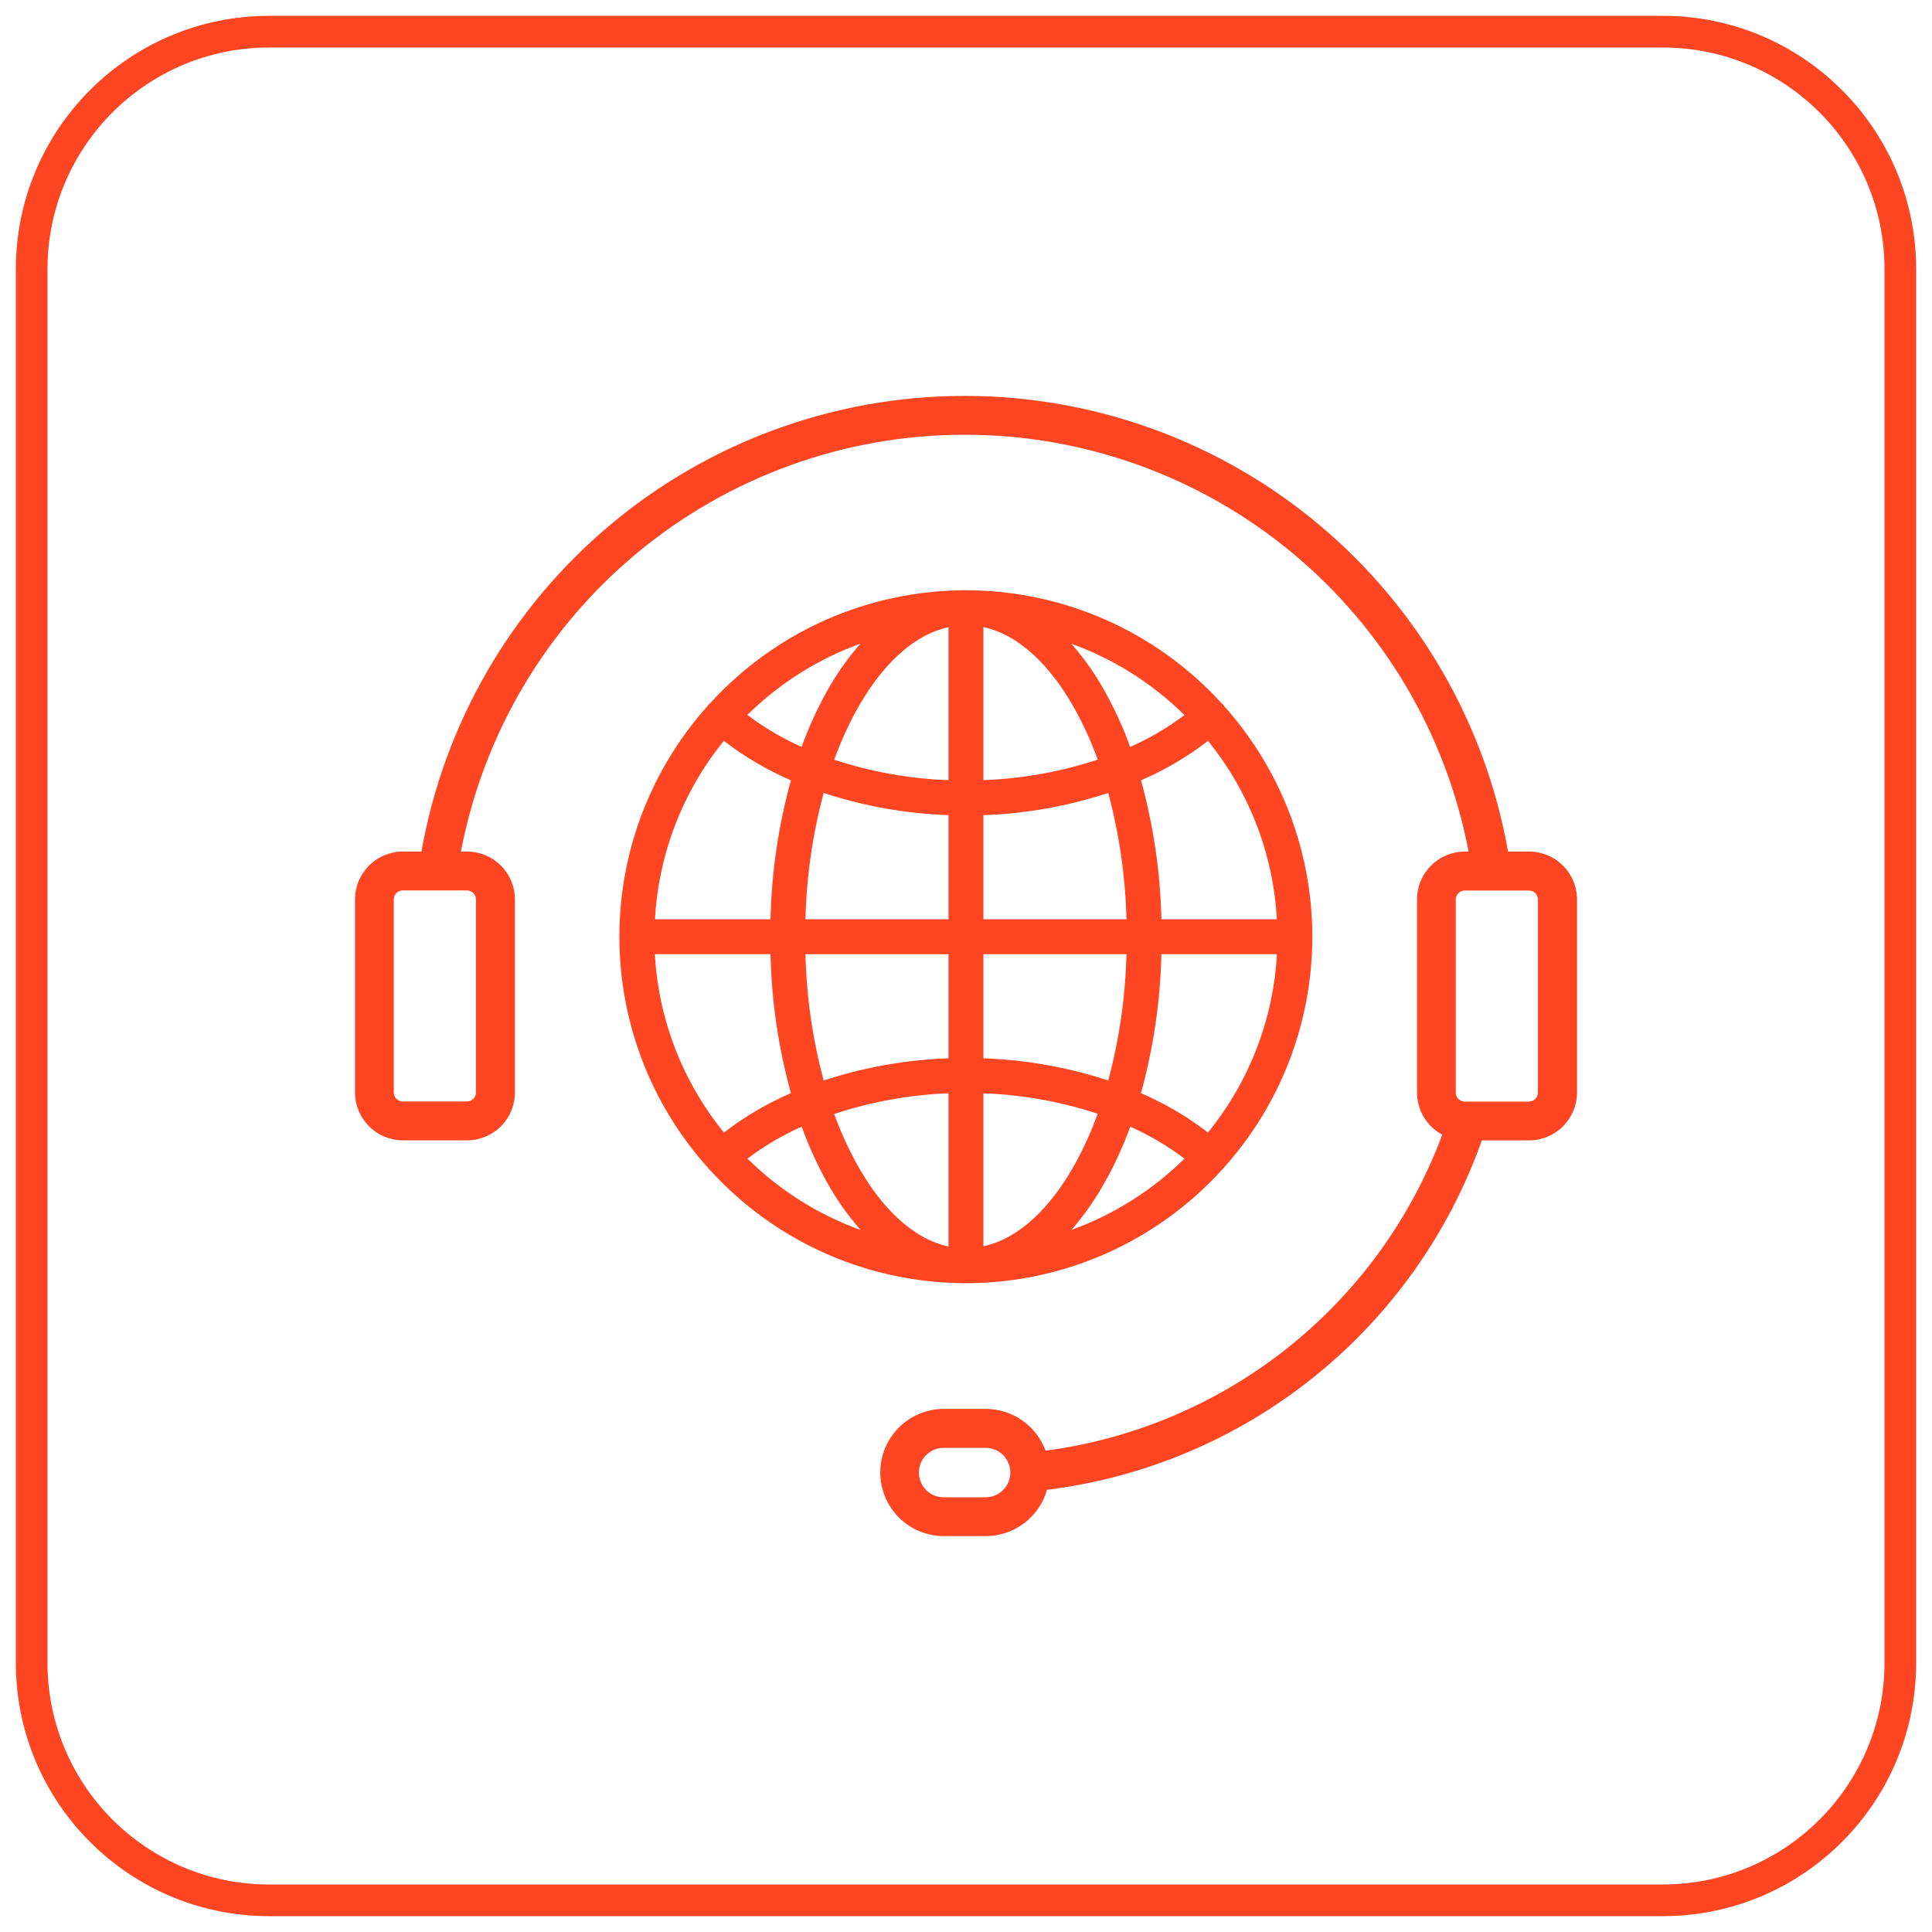 <svg width="61" height="61" viewBox="0 0 61 61" fill="none" xmlns="http://www.w3.org/2000/svg">
<path d="M8.5 1H52.5C56.642 1 60 4.358 60 8.5V52.5C60 56.642 56.642 60 52.5 60H8.5C4.358 60 1 56.642 1 52.5V8.5C1 4.358 4.358 1 8.5 1Z" stroke="#FF4521"/>
<path d="M48.274 26.887H47.615C46.902 22.855 44.792 19.204 41.655 16.573C38.518 13.942 34.554 12.5 30.46 12.5C26.366 12.5 22.403 13.942 19.266 16.573C16.129 19.204 14.019 22.855 13.306 26.887H12.719C12.319 26.887 11.935 27.046 11.652 27.33C11.369 27.613 11.209 27.997 11.209 28.397V34.494C11.209 34.895 11.369 35.279 11.652 35.562C11.935 35.845 12.319 36.004 12.719 36.005H14.748C15.148 36.004 15.532 35.845 15.816 35.562C16.099 35.279 16.258 34.895 16.258 34.494V28.397C16.258 27.997 16.099 27.613 15.816 27.33C15.532 27.046 15.148 26.887 14.748 26.887H14.553C15.259 23.185 17.233 19.845 20.137 17.442C23.041 15.04 26.692 13.725 30.461 13.725C34.229 13.725 37.88 15.04 40.784 17.442C43.688 19.845 45.663 23.185 46.368 26.887H46.251C45.85 26.887 45.466 27.047 45.183 27.33C44.9 27.613 44.74 27.997 44.74 28.398V34.493C44.74 34.767 44.814 35.035 44.955 35.27C45.096 35.504 45.297 35.696 45.538 35.825C44.553 38.469 42.867 40.795 40.66 42.553C38.453 44.31 35.809 45.434 33.012 45.803C32.87 45.416 32.613 45.083 32.276 44.847C31.939 44.611 31.537 44.485 31.126 44.484H29.801C29.268 44.484 28.757 44.696 28.381 45.072C28.004 45.449 27.793 45.96 27.793 46.492C27.793 47.025 28.004 47.535 28.381 47.912C28.757 48.288 29.268 48.5 29.801 48.5H31.126C31.563 48.499 31.988 48.356 32.336 48.093C32.685 47.829 32.938 47.459 33.057 47.039C36.145 46.657 39.065 45.422 41.489 43.473C43.914 41.525 45.748 38.939 46.786 36.006H48.281C48.681 36.006 49.066 35.846 49.349 35.563C49.632 35.28 49.792 34.895 49.792 34.495V28.399C49.792 28.2 49.753 28.003 49.676 27.819C49.6 27.636 49.488 27.468 49.347 27.328C49.206 27.188 49.039 27.076 48.855 27C48.67 26.925 48.473 26.886 48.274 26.887ZM15.027 28.397V34.494C15.027 34.569 14.997 34.641 14.944 34.694C14.891 34.747 14.819 34.777 14.744 34.778H12.716C12.641 34.777 12.569 34.747 12.516 34.694C12.463 34.641 12.433 34.569 12.433 34.494V28.397C12.433 28.322 12.463 28.25 12.516 28.197C12.569 28.144 12.641 28.114 12.716 28.114H14.744C14.819 28.114 14.891 28.144 14.944 28.197C14.997 28.25 15.027 28.322 15.027 28.397ZM31.119 47.275H29.794C29.587 47.275 29.388 47.192 29.242 47.046C29.096 46.9 29.013 46.701 29.013 46.494C29.013 46.287 29.096 46.088 29.242 45.942C29.388 45.796 29.587 45.714 29.794 45.714H31.119C31.326 45.714 31.525 45.796 31.671 45.942C31.817 46.088 31.9 46.287 31.9 46.494C31.9 46.701 31.817 46.9 31.671 47.046C31.525 47.192 31.326 47.275 31.119 47.275ZM48.558 34.497C48.557 34.572 48.528 34.644 48.474 34.697C48.421 34.75 48.349 34.78 48.274 34.781H46.247C46.172 34.78 46.1 34.75 46.047 34.697C45.994 34.644 45.964 34.572 45.964 34.497V28.402C45.964 28.326 45.994 28.254 46.047 28.201C46.1 28.148 46.172 28.118 46.247 28.117H48.274C48.349 28.118 48.422 28.148 48.475 28.201C48.528 28.254 48.558 28.326 48.558 28.402V34.497Z" fill="#FF4521"/>
<path d="M30.496 40.514C32.013 40.515 33.514 40.199 34.903 39.586C36.291 38.974 37.537 38.079 38.56 36.958C38.58 36.941 38.599 36.924 38.616 36.905C38.633 36.886 38.65 36.865 38.664 36.843C40.449 34.843 41.435 32.256 41.435 29.576C41.435 26.895 40.449 24.309 38.664 22.309C38.65 22.287 38.633 22.266 38.616 22.246C38.599 22.228 38.58 22.21 38.56 22.194C37.537 21.073 36.291 20.178 34.902 19.565C33.514 18.953 32.013 18.637 30.495 18.637C28.977 18.637 27.476 18.953 26.088 19.565C24.699 20.178 23.453 21.073 22.43 22.194C22.41 22.21 22.392 22.227 22.375 22.246C22.358 22.265 22.342 22.286 22.327 22.307C20.542 24.307 19.556 26.894 19.556 29.575C19.556 32.256 20.542 34.843 22.327 36.843C22.342 36.864 22.358 36.885 22.375 36.904C22.392 36.923 22.41 36.94 22.43 36.956C23.453 38.078 24.699 38.973 26.088 39.586C27.476 40.199 28.978 40.515 30.496 40.514ZM20.68 30.128H24.327C24.361 31.611 24.578 33.084 24.972 34.514C24.218 34.84 23.508 35.258 22.857 35.759C21.555 34.159 20.791 32.188 20.676 30.128H20.68ZM22.857 23.393C23.508 23.894 24.218 24.312 24.972 24.638C24.578 26.068 24.361 27.541 24.327 29.024H20.68C20.793 26.965 21.553 24.994 22.853 23.393H22.857ZM40.318 29.024H36.671C36.636 27.541 36.42 26.068 36.026 24.638C36.78 24.312 37.49 23.894 38.141 23.393C39.441 24.994 40.202 26.965 40.315 29.024L40.318 29.024ZM38.141 35.759C37.49 35.258 36.779 34.84 36.025 34.514C36.419 33.084 36.636 31.611 36.67 30.128H40.317C40.203 32.188 39.44 34.159 38.138 35.759H38.141ZM31.05 34.519C32.278 34.564 33.492 34.781 34.659 35.165C34.473 35.678 34.251 36.177 33.993 36.657C33.169 38.178 32.139 39.114 31.05 39.35V34.519ZM31.05 33.415V30.128H35.566C35.533 31.475 35.34 32.814 34.991 34.116C33.716 33.697 32.389 33.461 31.047 33.415H31.05ZM31.05 29.024V25.737C32.39 25.691 33.717 25.455 34.991 25.036C35.34 26.338 35.533 27.677 35.566 29.024H31.05ZM31.05 24.633V19.798C32.14 20.036 33.169 20.97 33.993 22.491C34.251 22.972 34.473 23.47 34.659 23.983C33.492 24.369 32.276 24.587 31.047 24.632L31.05 24.633ZM29.947 24.633C28.72 24.588 27.505 24.371 26.339 23.987C26.524 23.474 26.746 22.975 27.005 22.495C27.829 20.974 28.858 20.039 29.947 19.802V24.633ZM29.947 25.737V29.024H25.431C25.464 27.677 25.657 26.338 26.006 25.036C27.278 25.454 28.603 25.69 29.941 25.736L29.947 25.737ZM29.947 30.128V33.415C28.607 33.461 27.28 33.697 26.006 34.116C25.657 32.814 25.464 31.475 25.431 30.128H29.947ZM29.947 34.523V39.358C28.857 39.12 27.829 38.185 27.005 36.665C26.746 36.184 26.524 35.686 26.339 35.173C27.503 34.786 28.716 34.567 29.941 34.519L29.947 34.523ZM26.034 37.187C26.348 37.779 26.73 38.332 27.172 38.835C25.832 38.351 24.613 37.582 23.6 36.582C24.13 36.181 24.704 35.843 25.312 35.572C25.512 36.126 25.753 36.664 26.031 37.183L26.034 37.187ZM34.963 37.187C35.243 36.667 35.484 36.127 35.686 35.572C36.293 35.843 36.867 36.181 37.398 36.582C36.384 37.582 35.165 38.35 33.826 38.835C34.266 38.33 34.647 37.776 34.96 37.183L34.963 37.187ZM35.686 23.588C35.484 23.032 35.243 22.493 34.963 21.973C34.649 21.381 34.267 20.828 33.826 20.324C35.165 20.808 36.384 21.577 37.398 22.578C36.866 22.977 36.291 23.315 35.683 23.584L35.686 23.588ZM26.031 21.968C25.751 22.488 25.51 23.028 25.309 23.583C24.702 23.312 24.127 22.974 23.597 22.573C24.611 21.573 25.829 20.805 27.169 20.321C26.727 20.824 26.346 21.377 26.031 21.968Z" fill="#FF4521"/>
</svg>
